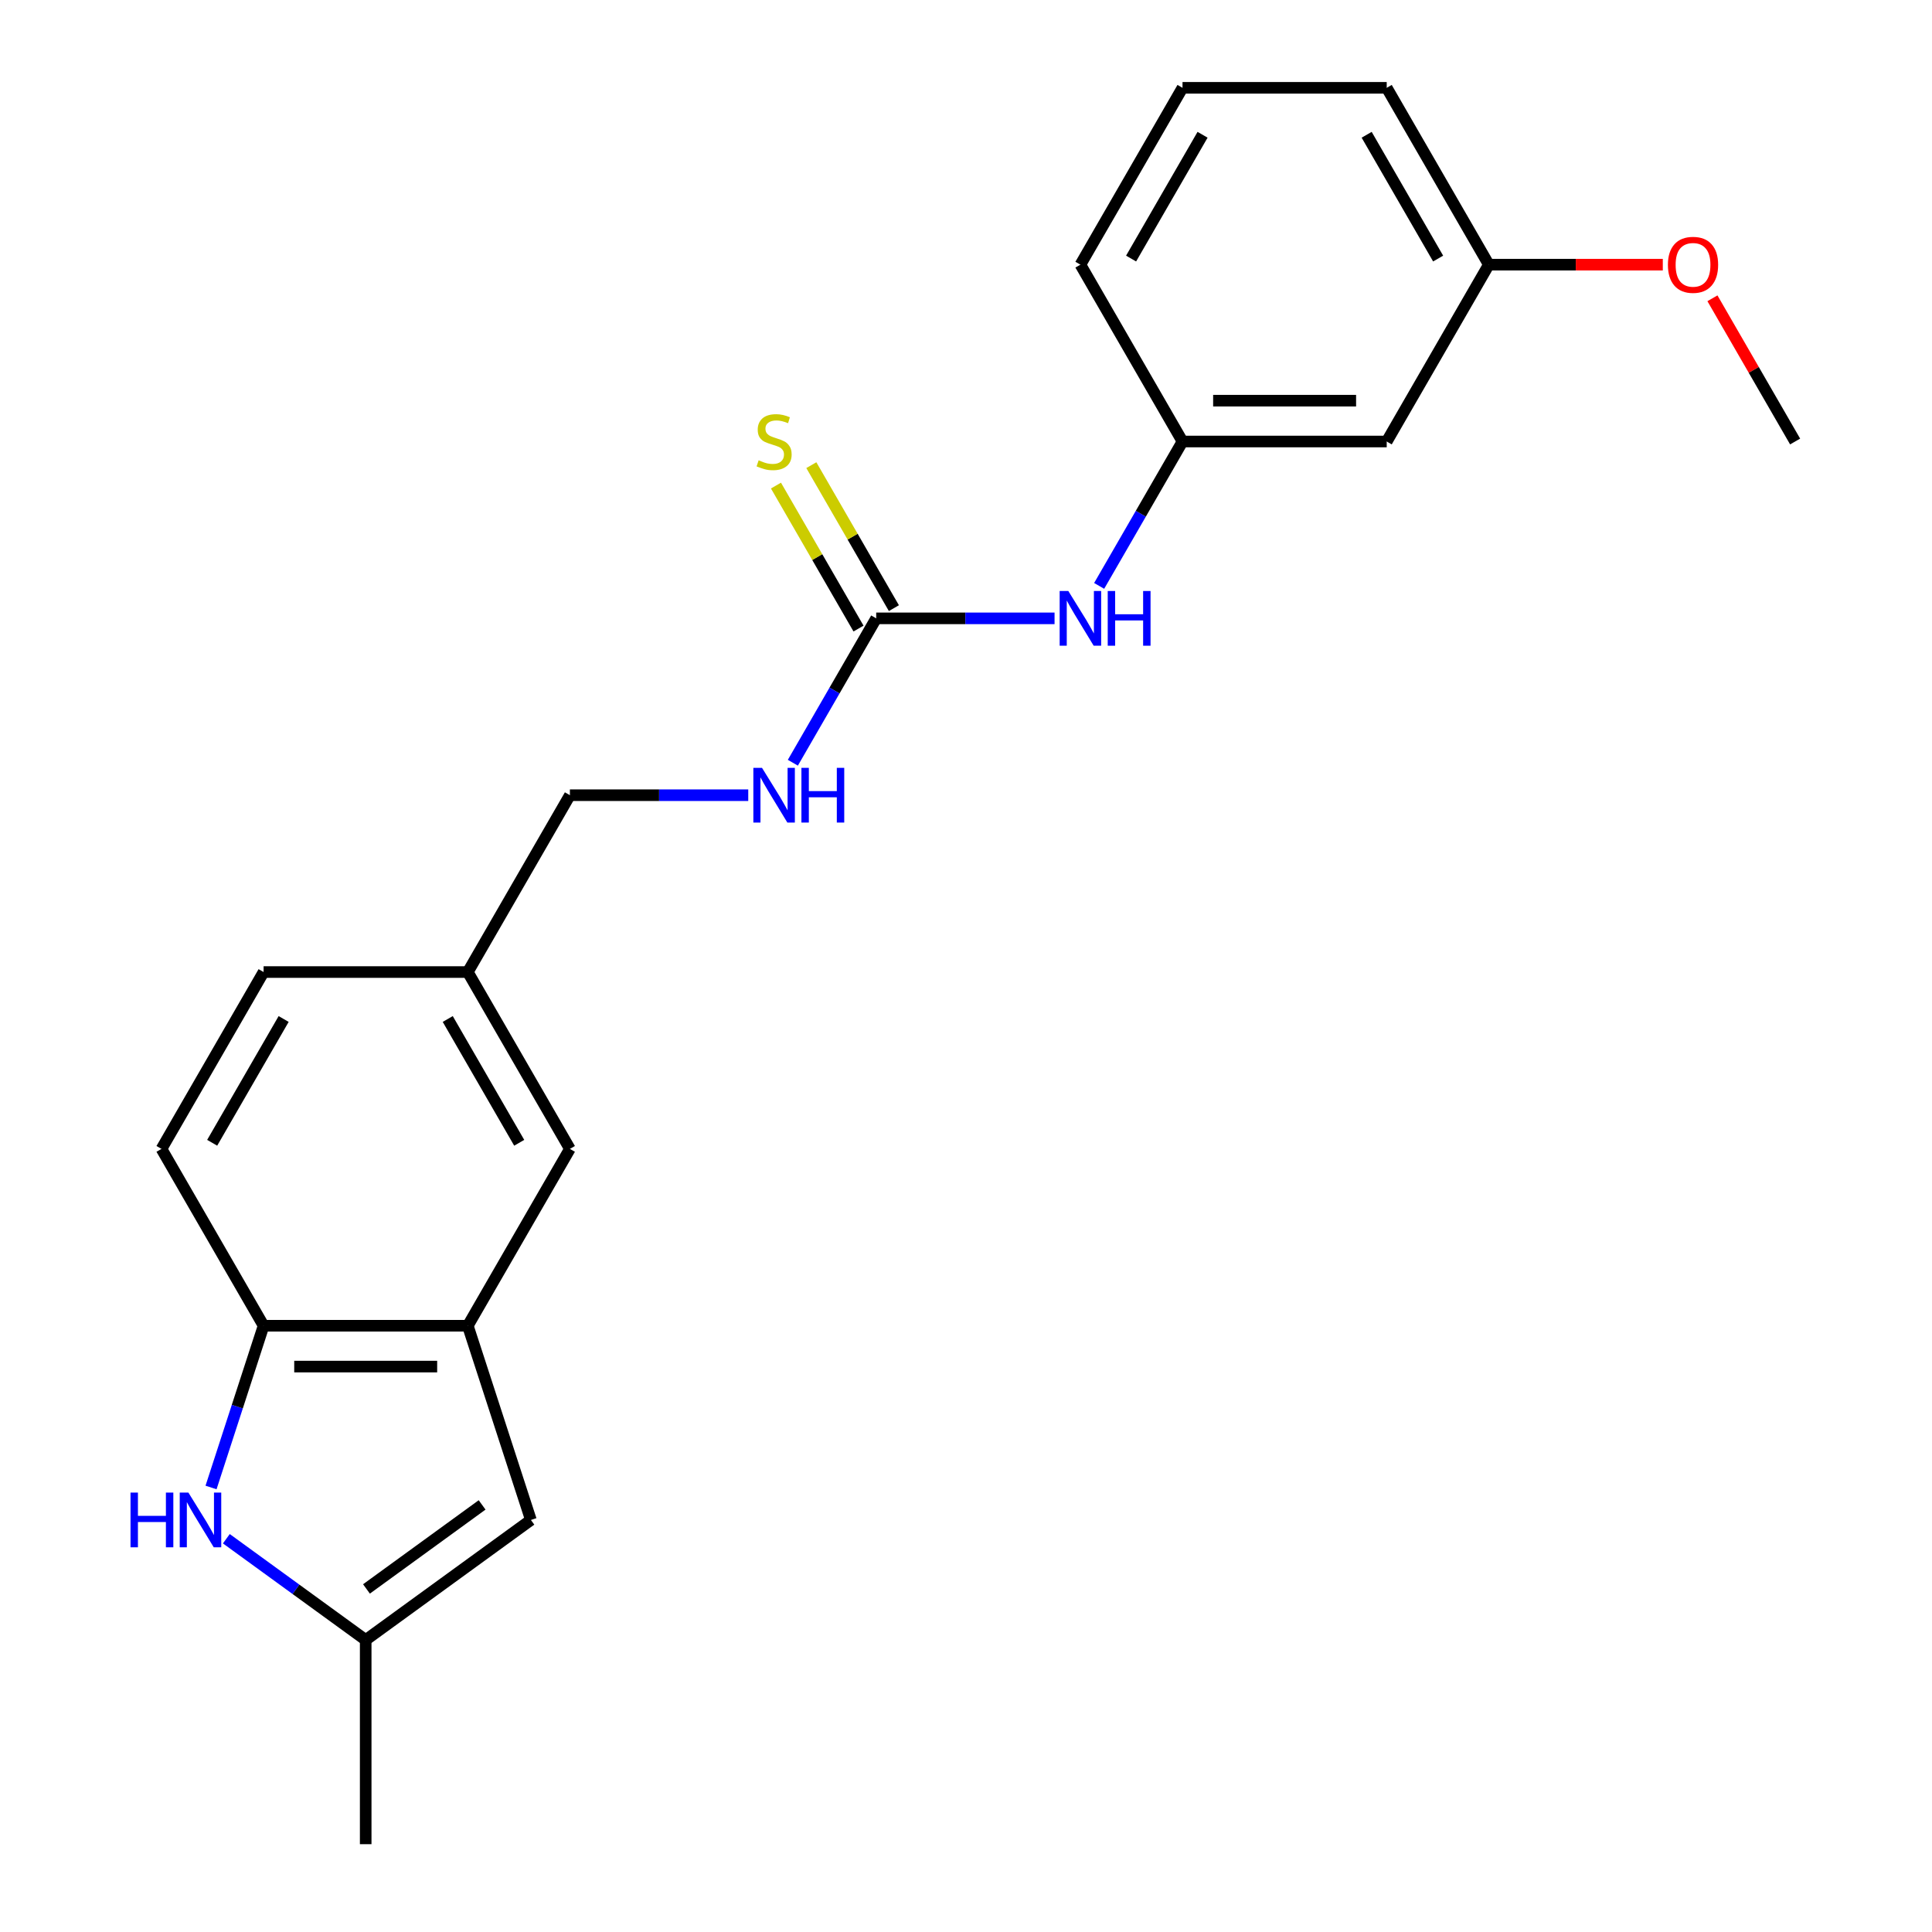 <?xml version='1.0' encoding='iso-8859-1'?>
<svg version='1.1' baseProfile='full'
              xmlns='http://www.w3.org/2000/svg'
                      xmlns:rdkit='http://www.rdkit.org/xml'
                      xmlns:xlink='http://www.w3.org/1999/xlink'
                  xml:space='preserve'
width='1000px' height='1000px' viewBox='0 0 1000 1000'>
<!-- END OF HEADER -->
<rect style='opacity:1.0;fill:#FFFFFF;stroke:none' width='1000' height='1000' x='0' y='0'> </rect>
<path class='bond-2' d='M 117.156,796.446 L 153.22,822.648' style='fill:none;fill-rule:evenodd;stroke:#0000FF;stroke-width:6px;stroke-linecap:butt;stroke-linejoin:miter;stroke-opacity:1' />
<path class='bond-2' d='M 153.22,822.648 L 189.283,848.85' style='fill:none;fill-rule:evenodd;stroke:#000000;stroke-width:6px;stroke-linecap:butt;stroke-linejoin:miter;stroke-opacity:1' />
<path class='bond-4' d='M 109.233,769.921 L 122.834,728.061' style='fill:none;fill-rule:evenodd;stroke:#0000FF;stroke-width:6px;stroke-linecap:butt;stroke-linejoin:miter;stroke-opacity:1' />
<path class='bond-4' d='M 122.834,728.061 L 136.436,686.201' style='fill:none;fill-rule:evenodd;stroke:#000000;stroke-width:6px;stroke-linecap:butt;stroke-linejoin:miter;stroke-opacity:1' />
<path class='bond-0' d='M 242.131,686.201 L 136.436,686.201' style='fill:none;fill-rule:evenodd;stroke:#000000;stroke-width:6px;stroke-linecap:butt;stroke-linejoin:miter;stroke-opacity:1' />
<path class='bond-0' d='M 226.277,707.34 L 152.29,707.34' style='fill:none;fill-rule:evenodd;stroke:#000000;stroke-width:6px;stroke-linecap:butt;stroke-linejoin:miter;stroke-opacity:1' />
<path class='bond-8' d='M 242.131,686.201 L 294.979,594.666' style='fill:none;fill-rule:evenodd;stroke:#000000;stroke-width:6px;stroke-linecap:butt;stroke-linejoin:miter;stroke-opacity:1' />
<path class='bond-22' d='M 242.131,686.201 L 274.793,786.723' style='fill:none;fill-rule:evenodd;stroke:#000000;stroke-width:6px;stroke-linecap:butt;stroke-linejoin:miter;stroke-opacity:1' />
<path class='bond-1' d='M 453.523,320.06 L 431.949,357.426' style='fill:none;fill-rule:evenodd;stroke:#000000;stroke-width:6px;stroke-linecap:butt;stroke-linejoin:miter;stroke-opacity:1' />
<path class='bond-1' d='M 431.949,357.426 L 410.376,394.793' style='fill:none;fill-rule:evenodd;stroke:#0000FF;stroke-width:6px;stroke-linecap:butt;stroke-linejoin:miter;stroke-opacity:1' />
<path class='bond-5' d='M 453.523,320.06 L 499.679,320.06' style='fill:none;fill-rule:evenodd;stroke:#000000;stroke-width:6px;stroke-linecap:butt;stroke-linejoin:miter;stroke-opacity:1' />
<path class='bond-5' d='M 499.679,320.06 L 545.836,320.06' style='fill:none;fill-rule:evenodd;stroke:#0000FF;stroke-width:6px;stroke-linecap:butt;stroke-linejoin:miter;stroke-opacity:1' />
<path class='bond-6' d='M 462.676,314.775 L 441.311,277.769' style='fill:none;fill-rule:evenodd;stroke:#000000;stroke-width:6px;stroke-linecap:butt;stroke-linejoin:miter;stroke-opacity:1' />
<path class='bond-6' d='M 441.311,277.769 L 419.945,240.762' style='fill:none;fill-rule:evenodd;stroke:#CCCC00;stroke-width:6px;stroke-linecap:butt;stroke-linejoin:miter;stroke-opacity:1' />
<path class='bond-6' d='M 444.369,325.345 L 423.004,288.338' style='fill:none;fill-rule:evenodd;stroke:#000000;stroke-width:6px;stroke-linecap:butt;stroke-linejoin:miter;stroke-opacity:1' />
<path class='bond-6' d='M 423.004,288.338 L 401.638,251.332' style='fill:none;fill-rule:evenodd;stroke:#CCCC00;stroke-width:6px;stroke-linecap:butt;stroke-linejoin:miter;stroke-opacity:1' />
<path class='bond-3' d='M 189.283,848.85 L 274.793,786.723' style='fill:none;fill-rule:evenodd;stroke:#000000;stroke-width:6px;stroke-linecap:butt;stroke-linejoin:miter;stroke-opacity:1' />
<path class='bond-3' d='M 189.685,822.429 L 249.541,778.94' style='fill:none;fill-rule:evenodd;stroke:#000000;stroke-width:6px;stroke-linecap:butt;stroke-linejoin:miter;stroke-opacity:1' />
<path class='bond-17' d='M 189.283,848.85 L 189.283,954.545' style='fill:none;fill-rule:evenodd;stroke:#000000;stroke-width:6px;stroke-linecap:butt;stroke-linejoin:miter;stroke-opacity:1' />
<path class='bond-11' d='M 136.436,686.201 L 83.588,594.666' style='fill:none;fill-rule:evenodd;stroke:#000000;stroke-width:6px;stroke-linecap:butt;stroke-linejoin:miter;stroke-opacity:1' />
<path class='bond-9' d='M 568.919,303.258 L 590.493,265.891' style='fill:none;fill-rule:evenodd;stroke:#0000FF;stroke-width:6px;stroke-linecap:butt;stroke-linejoin:miter;stroke-opacity:1' />
<path class='bond-9' d='M 590.493,265.891 L 612.066,228.525' style='fill:none;fill-rule:evenodd;stroke:#000000;stroke-width:6px;stroke-linecap:butt;stroke-linejoin:miter;stroke-opacity:1' />
<path class='bond-7' d='M 387.292,411.595 L 341.136,411.595' style='fill:none;fill-rule:evenodd;stroke:#0000FF;stroke-width:6px;stroke-linecap:butt;stroke-linejoin:miter;stroke-opacity:1' />
<path class='bond-7' d='M 341.136,411.595 L 294.979,411.595' style='fill:none;fill-rule:evenodd;stroke:#000000;stroke-width:6px;stroke-linecap:butt;stroke-linejoin:miter;stroke-opacity:1' />
<path class='bond-23' d='M 294.979,594.666 L 242.131,503.13' style='fill:none;fill-rule:evenodd;stroke:#000000;stroke-width:6px;stroke-linecap:butt;stroke-linejoin:miter;stroke-opacity:1' />
<path class='bond-23' d='M 268.745,591.505 L 231.751,527.43' style='fill:none;fill-rule:evenodd;stroke:#000000;stroke-width:6px;stroke-linecap:butt;stroke-linejoin:miter;stroke-opacity:1' />
<path class='bond-10' d='M 612.066,228.525 L 717.762,228.525' style='fill:none;fill-rule:evenodd;stroke:#000000;stroke-width:6px;stroke-linecap:butt;stroke-linejoin:miter;stroke-opacity:1' />
<path class='bond-10' d='M 627.921,207.386 L 701.908,207.386' style='fill:none;fill-rule:evenodd;stroke:#000000;stroke-width:6px;stroke-linecap:butt;stroke-linejoin:miter;stroke-opacity:1' />
<path class='bond-19' d='M 612.066,228.525 L 559.218,136.99' style='fill:none;fill-rule:evenodd;stroke:#000000;stroke-width:6px;stroke-linecap:butt;stroke-linejoin:miter;stroke-opacity:1' />
<path class='bond-14' d='M 717.762,228.525 L 770.61,136.99' style='fill:none;fill-rule:evenodd;stroke:#000000;stroke-width:6px;stroke-linecap:butt;stroke-linejoin:miter;stroke-opacity:1' />
<path class='bond-15' d='M 83.588,594.666 L 136.436,503.13' style='fill:none;fill-rule:evenodd;stroke:#000000;stroke-width:6px;stroke-linecap:butt;stroke-linejoin:miter;stroke-opacity:1' />
<path class='bond-15' d='M 109.822,591.505 L 146.815,527.43' style='fill:none;fill-rule:evenodd;stroke:#000000;stroke-width:6px;stroke-linecap:butt;stroke-linejoin:miter;stroke-opacity:1' />
<path class='bond-12' d='M 242.131,503.13 L 136.436,503.13' style='fill:none;fill-rule:evenodd;stroke:#000000;stroke-width:6px;stroke-linecap:butt;stroke-linejoin:miter;stroke-opacity:1' />
<path class='bond-13' d='M 242.131,503.13 L 294.979,411.595' style='fill:none;fill-rule:evenodd;stroke:#000000;stroke-width:6px;stroke-linecap:butt;stroke-linejoin:miter;stroke-opacity:1' />
<path class='bond-16' d='M 770.61,136.99 L 815.637,136.99' style='fill:none;fill-rule:evenodd;stroke:#000000;stroke-width:6px;stroke-linecap:butt;stroke-linejoin:miter;stroke-opacity:1' />
<path class='bond-16' d='M 815.637,136.99 L 860.663,136.99' style='fill:none;fill-rule:evenodd;stroke:#FF0000;stroke-width:6px;stroke-linecap:butt;stroke-linejoin:miter;stroke-opacity:1' />
<path class='bond-24' d='M 770.61,136.99 L 717.762,45.455' style='fill:none;fill-rule:evenodd;stroke:#000000;stroke-width:6px;stroke-linecap:butt;stroke-linejoin:miter;stroke-opacity:1' />
<path class='bond-24' d='M 744.376,133.829 L 707.382,69.754' style='fill:none;fill-rule:evenodd;stroke:#000000;stroke-width:6px;stroke-linecap:butt;stroke-linejoin:miter;stroke-opacity:1' />
<path class='bond-21' d='M 886.353,154.392 L 907.753,191.459' style='fill:none;fill-rule:evenodd;stroke:#FF0000;stroke-width:6px;stroke-linecap:butt;stroke-linejoin:miter;stroke-opacity:1' />
<path class='bond-21' d='M 907.753,191.459 L 929.153,228.525' style='fill:none;fill-rule:evenodd;stroke:#000000;stroke-width:6px;stroke-linecap:butt;stroke-linejoin:miter;stroke-opacity:1' />
<path class='bond-18' d='M 612.066,45.455 L 559.218,136.99' style='fill:none;fill-rule:evenodd;stroke:#000000;stroke-width:6px;stroke-linecap:butt;stroke-linejoin:miter;stroke-opacity:1' />
<path class='bond-18' d='M 622.446,69.754 L 585.453,133.829' style='fill:none;fill-rule:evenodd;stroke:#000000;stroke-width:6px;stroke-linecap:butt;stroke-linejoin:miter;stroke-opacity:1' />
<path class='bond-20' d='M 612.066,45.455 L 717.762,45.455' style='fill:none;fill-rule:evenodd;stroke:#000000;stroke-width:6px;stroke-linecap:butt;stroke-linejoin:miter;stroke-opacity:1' />
<path  class='atom-0' d='M 67.554 772.563
L 71.394 772.563
L 71.394 784.603
L 85.874 784.603
L 85.874 772.563
L 89.714 772.563
L 89.714 800.883
L 85.874 800.883
L 85.874 787.803
L 71.394 787.803
L 71.394 800.883
L 67.554 800.883
L 67.554 772.563
' fill='#0000FF'/>
<path  class='atom-0' d='M 97.514 772.563
L 106.794 787.563
Q 107.714 789.043, 109.194 791.723
Q 110.674 794.403, 110.754 794.563
L 110.754 772.563
L 114.514 772.563
L 114.514 800.883
L 110.634 800.883
L 100.674 784.483
Q 99.514 782.563, 98.274 780.363
Q 97.074 778.163, 96.714 777.483
L 96.714 800.883
L 93.034 800.883
L 93.034 772.563
L 97.514 772.563
' fill='#0000FF'/>
<path  class='atom-6' d='M 552.958 305.9
L 562.238 320.9
Q 563.158 322.38, 564.638 325.06
Q 566.118 327.74, 566.198 327.9
L 566.198 305.9
L 569.958 305.9
L 569.958 334.22
L 566.078 334.22
L 556.118 317.82
Q 554.958 315.9, 553.718 313.7
Q 552.518 311.5, 552.158 310.82
L 552.158 334.22
L 548.478 334.22
L 548.478 305.9
L 552.958 305.9
' fill='#0000FF'/>
<path  class='atom-6' d='M 573.358 305.9
L 577.198 305.9
L 577.198 317.94
L 591.678 317.94
L 591.678 305.9
L 595.518 305.9
L 595.518 334.22
L 591.678 334.22
L 591.678 321.14
L 577.198 321.14
L 577.198 334.22
L 573.358 334.22
L 573.358 305.9
' fill='#0000FF'/>
<path  class='atom-7' d='M 392.675 238.245
Q 392.995 238.365, 394.315 238.925
Q 395.635 239.485, 397.075 239.845
Q 398.555 240.165, 399.995 240.165
Q 402.675 240.165, 404.235 238.885
Q 405.795 237.565, 405.795 235.285
Q 405.795 233.725, 404.995 232.765
Q 404.235 231.805, 403.035 231.285
Q 401.835 230.765, 399.835 230.165
Q 397.315 229.405, 395.795 228.685
Q 394.315 227.965, 393.235 226.445
Q 392.195 224.925, 392.195 222.365
Q 392.195 218.805, 394.595 216.605
Q 397.035 214.405, 401.835 214.405
Q 405.115 214.405, 408.835 215.965
L 407.915 219.045
Q 404.515 217.645, 401.955 217.645
Q 399.195 217.645, 397.675 218.805
Q 396.155 219.925, 396.195 221.885
Q 396.195 223.405, 396.955 224.325
Q 397.755 225.245, 398.875 225.765
Q 400.035 226.285, 401.955 226.885
Q 404.515 227.685, 406.035 228.485
Q 407.555 229.285, 408.635 230.925
Q 409.755 232.525, 409.755 235.285
Q 409.755 239.205, 407.115 241.325
Q 404.515 243.405, 400.155 243.405
Q 397.635 243.405, 395.715 242.845
Q 393.835 242.325, 391.595 241.405
L 392.675 238.245
' fill='#CCCC00'/>
<path  class='atom-8' d='M 394.415 397.435
L 403.695 412.435
Q 404.615 413.915, 406.095 416.595
Q 407.575 419.275, 407.655 419.435
L 407.655 397.435
L 411.415 397.435
L 411.415 425.755
L 407.535 425.755
L 397.575 409.355
Q 396.415 407.435, 395.175 405.235
Q 393.975 403.035, 393.615 402.355
L 393.615 425.755
L 389.935 425.755
L 389.935 397.435
L 394.415 397.435
' fill='#0000FF'/>
<path  class='atom-8' d='M 414.815 397.435
L 418.655 397.435
L 418.655 409.475
L 433.135 409.475
L 433.135 397.435
L 436.975 397.435
L 436.975 425.755
L 433.135 425.755
L 433.135 412.675
L 418.655 412.675
L 418.655 425.755
L 414.815 425.755
L 414.815 397.435
' fill='#0000FF'/>
<path  class='atom-17' d='M 863.306 137.07
Q 863.306 130.27, 866.666 126.47
Q 870.026 122.67, 876.306 122.67
Q 882.586 122.67, 885.946 126.47
Q 889.306 130.27, 889.306 137.07
Q 889.306 143.95, 885.906 147.87
Q 882.506 151.75, 876.306 151.75
Q 870.066 151.75, 866.666 147.87
Q 863.306 143.99, 863.306 137.07
M 876.306 148.55
Q 880.626 148.55, 882.946 145.67
Q 885.306 142.75, 885.306 137.07
Q 885.306 131.51, 882.946 128.71
Q 880.626 125.87, 876.306 125.87
Q 871.986 125.87, 869.626 128.67
Q 867.306 131.47, 867.306 137.07
Q 867.306 142.79, 869.626 145.67
Q 871.986 148.55, 876.306 148.55
' fill='#FF0000'/>
</svg>
